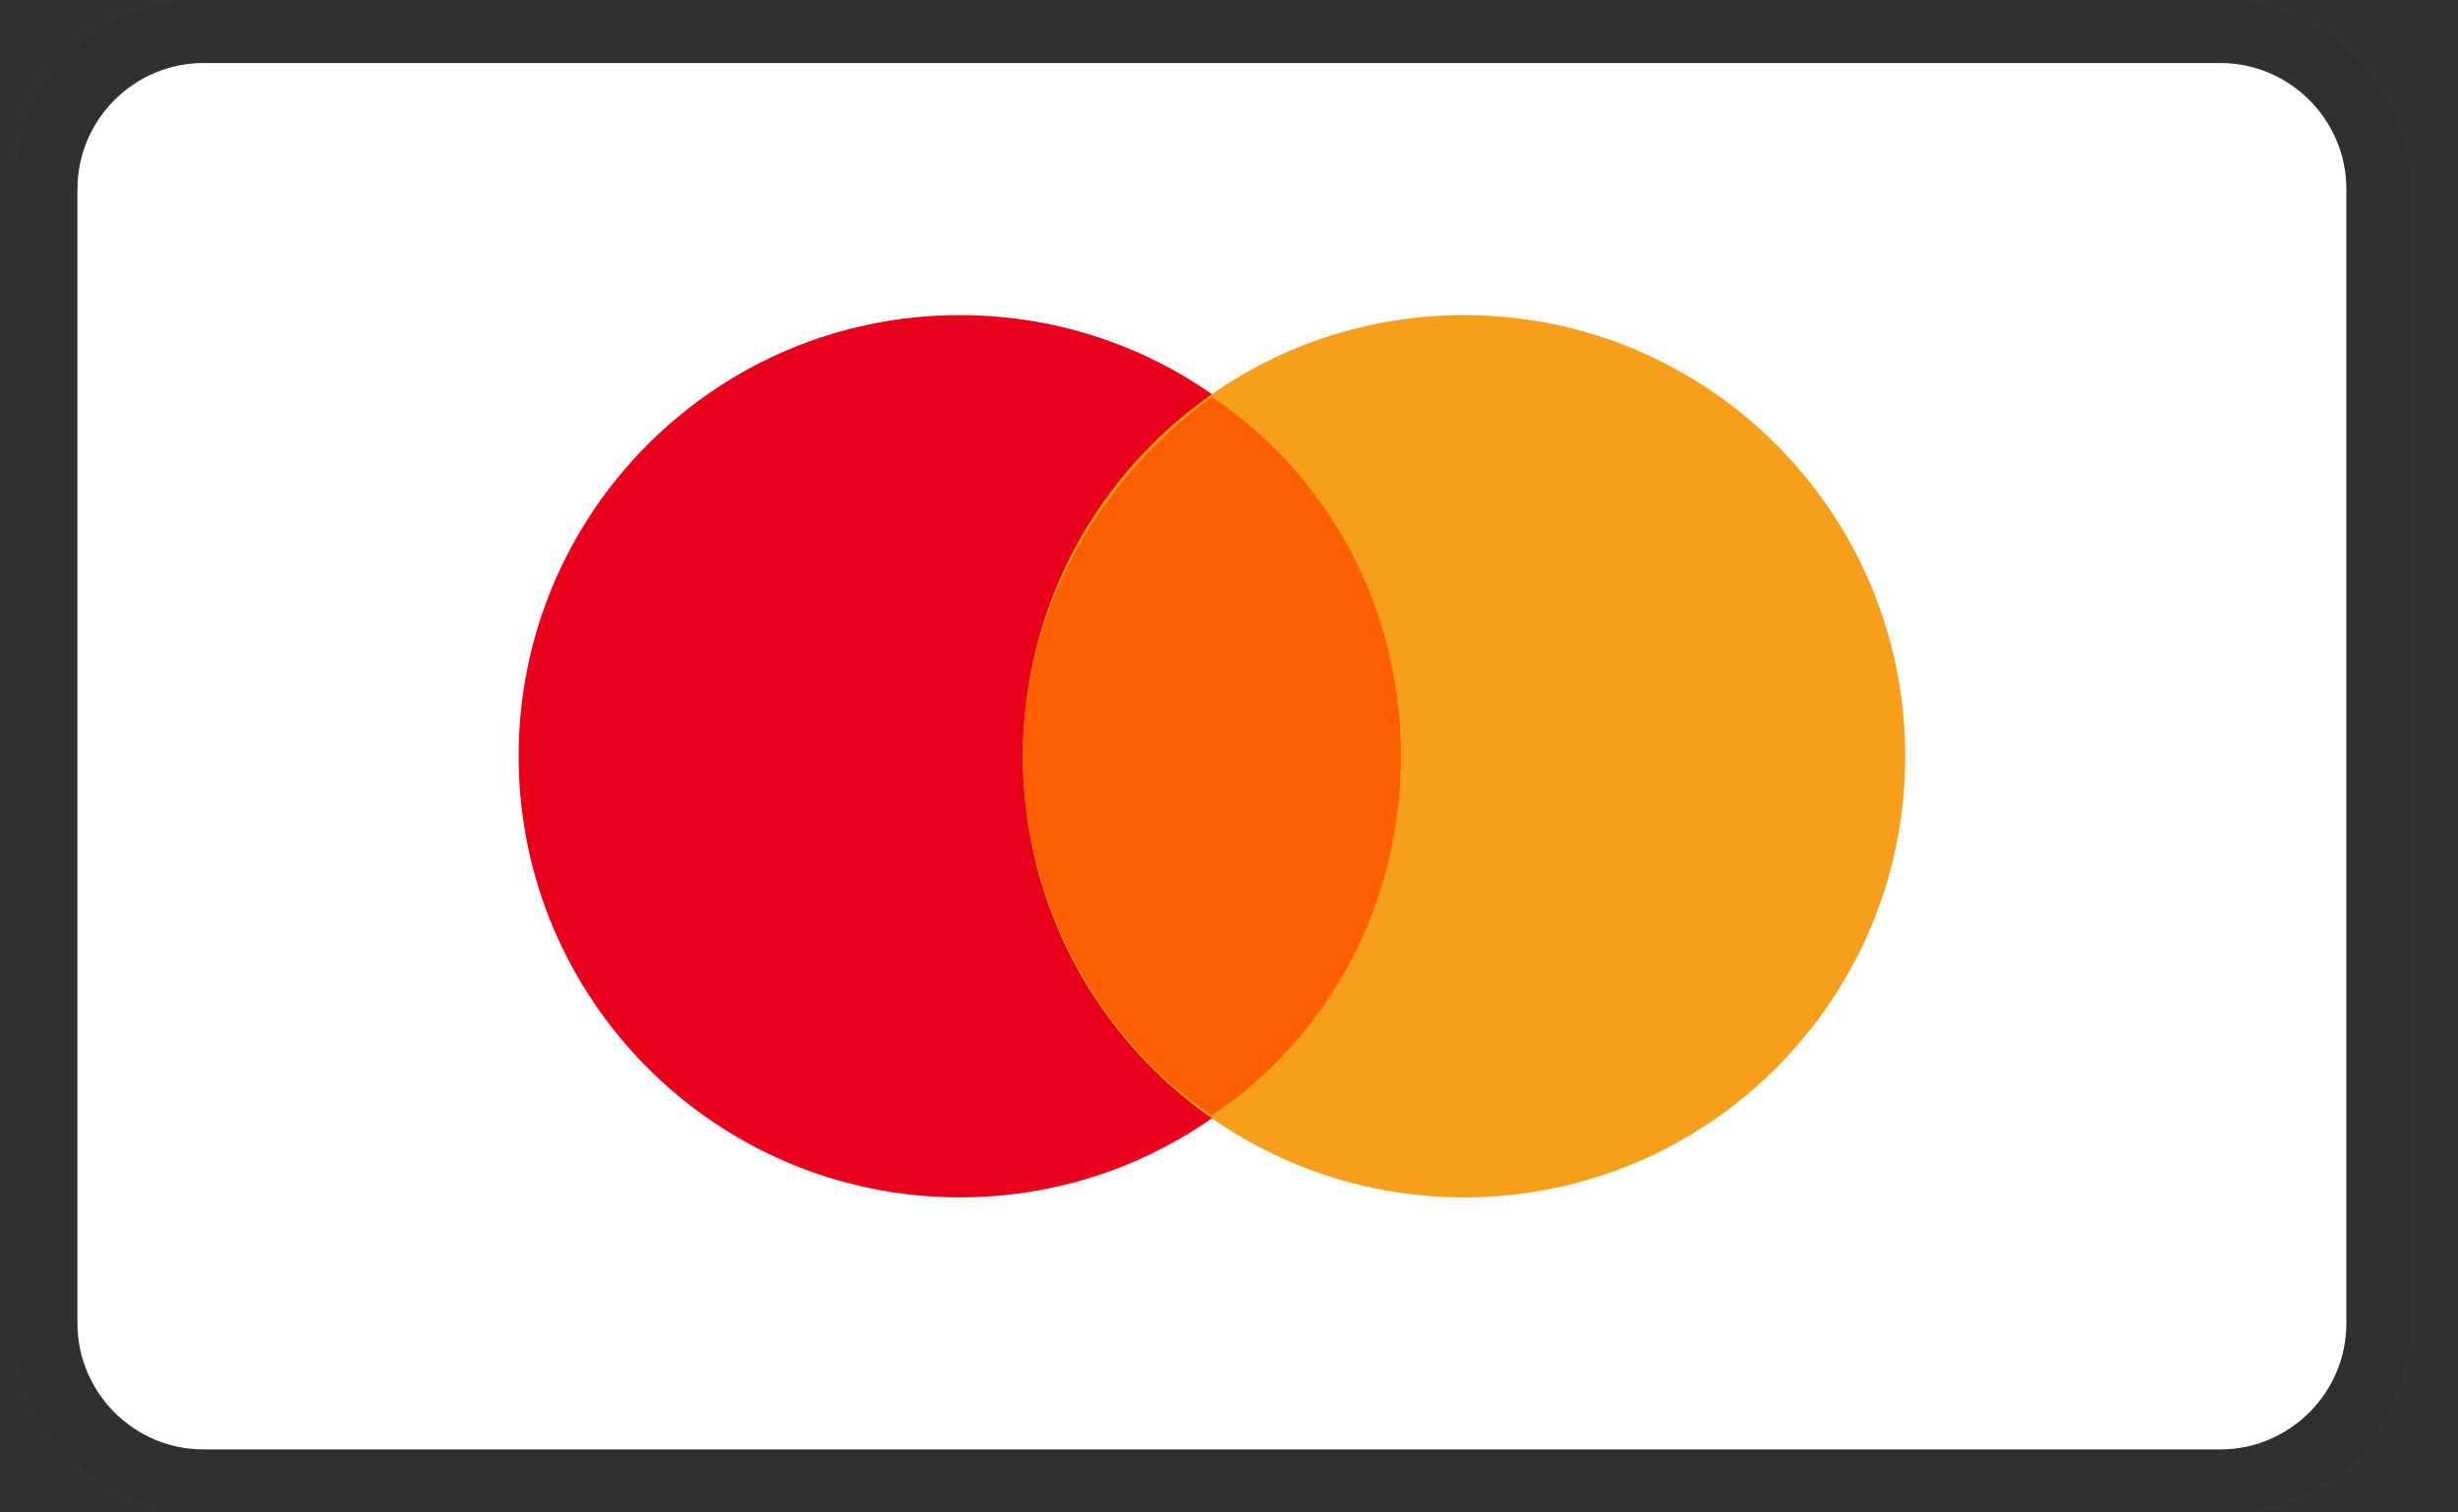 <?xml version="1.0" encoding="UTF-8"?>
<svg xmlns="http://www.w3.org/2000/svg" width="39" height="24" viewBox="0 0 39 24" fill="none">
  <rect x="0" y="0" width="39" height="24" fill="#333333" stroke="none"/>
  <g clip-path="url(#clip0_1780_89)">
    <path opacity="0.07" d="M35.229 0H3.229C1.529 0 0.229 1.3 0.229 3V21C0.229 22.7 1.629 24 3.229 24H35.229C36.929 24 38.229 22.7 38.229 21V3C38.229 1.3 36.829 0 35.229 0Z" fill="black"></path>
    <path d="M35.229 1C36.329 1 37.229 1.9 37.229 3V21C37.229 22.1 36.329 23 35.229 23H3.229C2.129 23 1.229 22.1 1.229 21V3C1.229 1.9 2.129 1 3.229 1H35.229Z" fill="white"></path>
    <path d="M15.229 19C19.095 19 22.229 15.866 22.229 12C22.229 8.134 19.095 5 15.229 5C11.363 5 8.229 8.134 8.229 12C8.229 15.866 11.363 19 15.229 19Z" fill="#EB001B"></path>
    <path d="M23.229 19C27.095 19 30.229 15.866 30.229 12C30.229 8.134 27.095 5 23.229 5C19.363 5 16.229 8.134 16.229 12C16.229 15.866 19.363 19 23.229 19Z" fill="#F79E1B"></path>
    <path d="M22.229 12C22.229 9.6 21.029 7.5 19.229 6.3C17.429 7.6 16.229 9.7 16.229 12C16.229 14.3 17.429 16.5 19.229 17.7C21.029 16.5 22.229 14.4 22.229 12Z" fill="#FF5F00"></path>
  </g>
  <defs>
    <clipPath id="clip0_1780_89">
      <rect width="38" height="24" fill="white" transform="translate(0.229)"></rect>
    </clipPath>
  </defs>
</svg>
